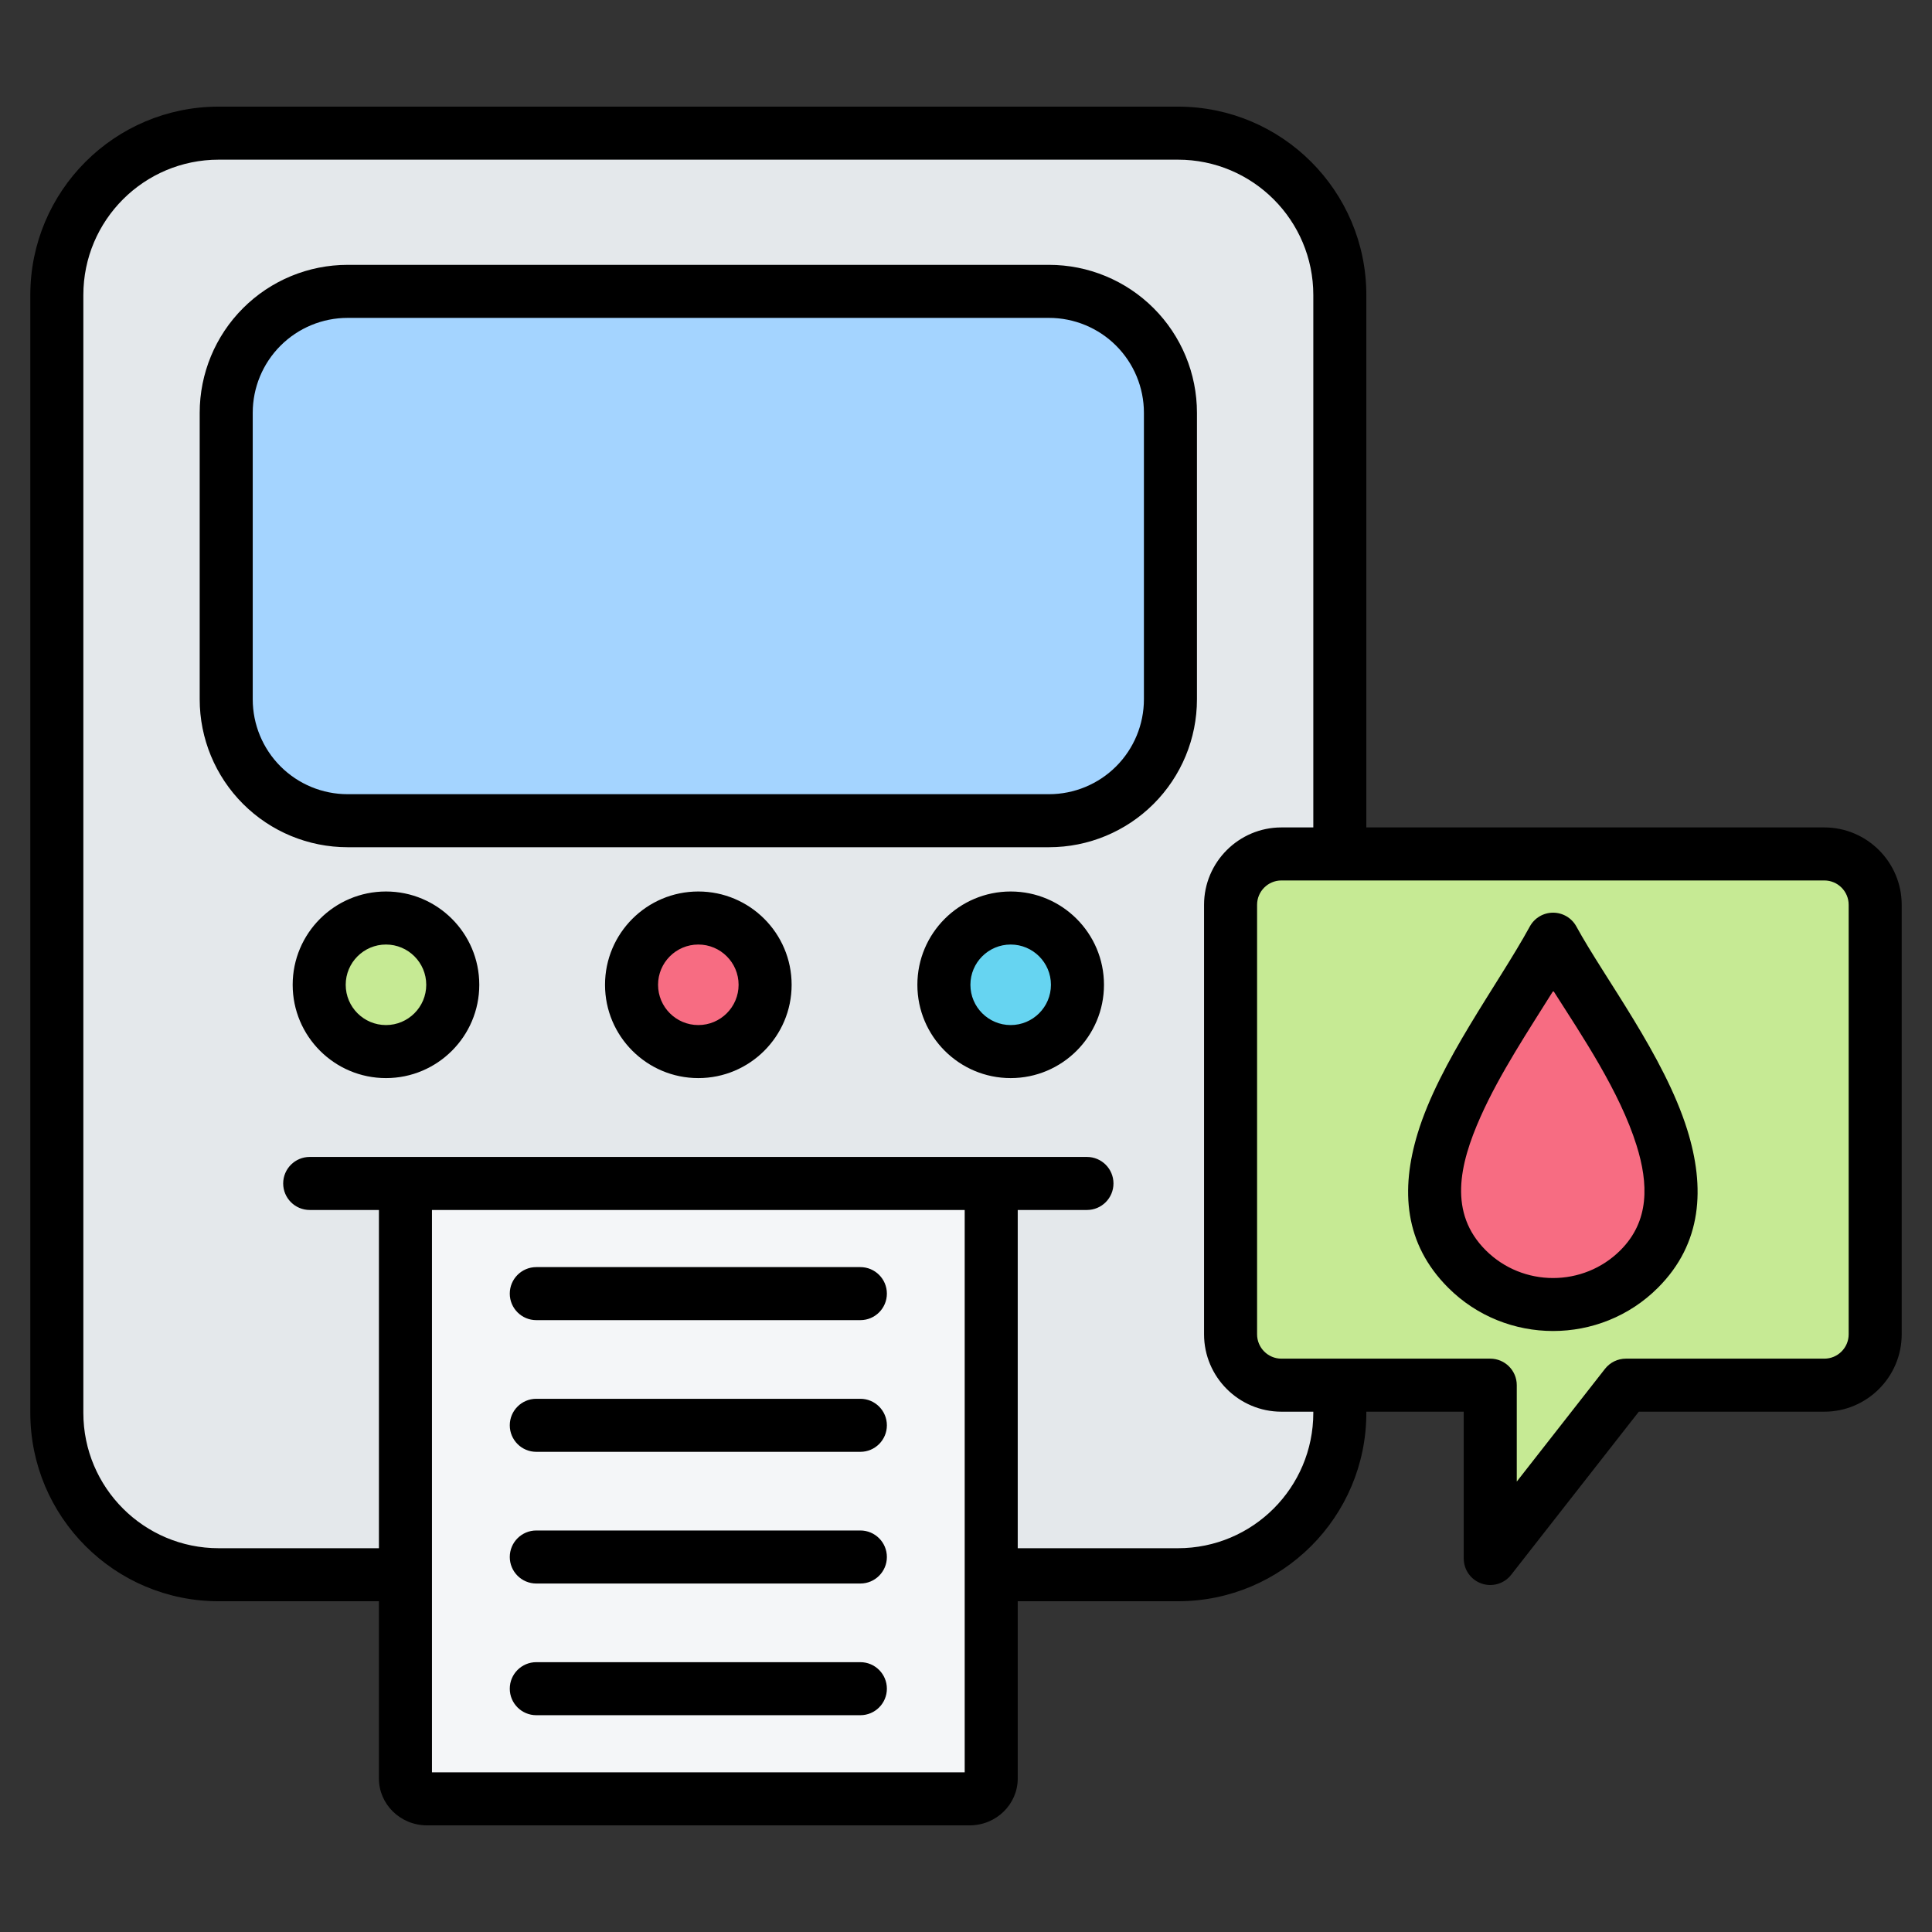 <svg clip-rule="evenodd" fill-rule="evenodd" stroke-linejoin="round" stroke-miterlimit="2" viewBox="0 0 510 510" xmlns="http://www.w3.org/2000/svg"><rect x="0" y="0" width="510" height="510" fill="#333333" stroke="none"/><g><g><path d="m353.68 77.886v295.067c0 23.604-19.135 42.738-42.738 42.738h-253.204c-23.604 0-42.738-19.134-42.738-42.738v-295.067c0-23.604 19.134-42.738 42.738-42.738h253.204c23.603 0 42.738 19.134 42.738 42.738z" fill="#e4e8eb"/><path d="m308.966 108.967v75.626c0 8.501-3.377 16.654-9.388 22.665-6.012 6.011-14.164 9.388-22.666 9.388h-185.145c-8.501 0-16.654-3.377-22.665-9.388s-9.388-14.164-9.388-22.665v-75.626c0-8.502 3.377-16.654 9.388-22.666 6.011-6.011 14.164-9.388 22.665-9.388h185.145c8.502 0 16.654 3.377 22.666 9.388 6.011 6.012 9.388 14.164 9.388 22.666z" fill="#a4d4ff"/><circle cx="101.887" cy="259.961" fill="#c6ea94" r="17.629"/><circle cx="184.34" cy="259.961" fill="#f76c82" r="17.629"/><circle cx="266.792" cy="259.961" fill="#66d4f1" r="17.629"/><path d="m261.655 312.403v157.107c0 2.95-2.562 5.342-5.722 5.342h-143.186c-3.16 0-5.722-2.392-5.722-5.342v-157.107z" fill="#f4f6f8"/><path d="m429.193 365.651-35.804 45.753v-45.753h-55.133c-7.387 0-13.417-6.03-13.417-13.417v-113.398c0-7.386 6.03-13.416 13.417-13.416h143.327c7.387 0 13.417 6.03 13.417 13.416v113.398c0 7.387-6.03 13.417-13.417 13.417z" fill="#c6ea94"/><path d="m409.977 247.924c-13.795 25.239-46.713 63.082-22.74 87.055 12.508 12.508 32.972 12.508 45.469 0 24.261-24.25-10.54-64.752-22.729-87.055z" fill="#f76c82"/></g><path d="m100.025 422.691h-42.287c-27.47 0-49.738-22.268-49.738-49.738v-295.067c0-27.47 22.268-49.738 49.738-49.738h253.204c27.469 0 49.738 22.268 49.738 49.738v140.534h120.903c11.241 0 20.417 9.176 20.417 20.416v113.398c0 11.241-9.176 20.417-20.417 20.417h-48.98l-33.701 43.067c-1.841 2.352-4.971 3.277-7.794 2.304-2.824-.974-4.719-3.631-4.719-6.618v-38.753h-25.709v.302c0 27.47-22.269 49.738-49.738 49.738h-42.287v46.819c0 6.68-5.566 12.342-12.722 12.342h-143.186c-7.156 0-12.722-5.662-12.722-12.342zm329.168-64.04h52.39c3.533 0 6.417-2.884 6.417-6.417v-113.398c0-3.532-2.884-6.416-6.417-6.416h-143.327c-3.533 0-6.417 2.884-6.417 6.416v113.398c0 3.533 2.884 6.417 6.417 6.417h55.133c3.866 0 7 3.134 7 7v25.449l23.291-29.763c1.327-1.695 3.36-2.686 5.513-2.686zm-13.073-114.084c7.481 13.689 23.168 34.147 29.258 53.628 4.783 15.303 3.975 30.04-7.721 41.733-15.219 15.23-40.138 15.232-55.37.001-11.598-11.599-12.609-25.8-8.072-40.718 5.759-18.934 21.148-39.146 29.62-54.645 1.227-2.246 3.583-3.643 6.142-3.642 2.56 0 4.915 1.397 6.143 3.643zm-6.087 16.967c-6.413 10.277-14.095 21.797-19.195 33.241-5.689 12.767-8.453 25.452 1.349 35.254 9.784 9.784 25.791 9.786 35.567.002l.003-.003c7.713-7.709 7.412-17.567 4.258-27.657-4.439-14.203-14.358-28.873-21.982-40.837zm-296.008 57.869v148.449h140.63v-148.449zm27.542 63.843c-3.864 0-7-3.136-7-7 0-3.863 3.136-7 7-7h85.546c3.864 0 7 3.137 7 7 0 3.864-3.136 7-7 7zm0-34.762c-3.864 0-7-3.137-7-7 0-3.864 3.136-7 7-7h85.546c3.864 0 7 3.136 7 7 0 3.863-3.136 7-7 7zm0 69.525c-3.864 0-7-3.137-7-7s3.136-7 7-7h85.546c3.864 0 7 3.137 7 7s-3.136 7-7 7zm0 34.763c-3.864 0-7-3.137-7-7 0-3.864 3.136-7 7-7h85.546c3.864 0 7 3.136 7 7 0 3.863-3.136 7-7 7zm205.113-234.352v-140.534c0-19.738-16.001-35.738-35.738-35.738h-253.204c-19.738 0-35.738 16-35.738 35.738v295.067c0 19.738 16 35.738 35.738 35.738h42.287v-89.288h-18.273c-3.864 0-7-3.136-7-7 0-3.863 3.136-7 7-7h205.176c3.864 0 7 3.137 7 7 0 3.864-3.136 7-7 7h-18.273v89.288h42.287c19.737 0 35.738-16 35.738-35.738v-.302h-8.424c-11.241 0-20.417-9.176-20.417-20.417v-113.398c0-11.24 9.176-20.416 20.417-20.416zm-162.34 16.912c13.593 0 24.629 11.036 24.629 24.629 0 13.594-11.036 24.63-24.629 24.63s-24.63-11.036-24.63-24.63c0-13.593 11.037-24.629 24.63-24.629zm0 14c-5.867 0-10.63 4.763-10.63 10.629 0 5.867 4.763 10.63 10.63 10.63 5.866 0 10.629-4.763 10.629-10.63 0-5.866-4.763-10.629-10.629-10.629zm82.452-14c13.594 0 24.63 11.036 24.63 24.629 0 13.594-11.036 24.63-24.63 24.63-13.593 0-24.629-11.036-24.629-24.63 0-13.593 11.036-24.629 24.629-24.629zm0 14c-5.866 0-10.629 4.763-10.629 10.629 0 5.867 4.763 10.63 10.629 10.63 5.867 0 10.63-4.763 10.63-10.63 0-5.866-4.763-10.629-10.63-10.629zm-164.905-14c13.594 0 24.63 11.036 24.63 24.629 0 13.594-11.036 24.63-24.63 24.63-13.593 0-24.629-11.036-24.629-24.63 0-13.593 11.036-24.629 24.629-24.629zm0 14c-5.866 0-10.629 4.763-10.629 10.629 0 5.867 4.763 10.63 10.629 10.63 5.867 0 10.63-4.763 10.63-10.63 0-5.866-4.763-10.629-10.63-10.629zm214.079-140.365v75.626c0 10.357-4.115 20.291-11.439 27.615-7.324 7.323-17.257 11.438-27.615 11.438h-185.145c-10.357 0-20.291-4.115-27.615-11.438-7.324-7.324-11.438-17.258-11.438-27.615v-75.626c0-10.358 4.114-20.291 11.438-27.615s17.258-11.439 27.615-11.439h185.145c10.358 0 20.291 4.115 27.615 11.439s11.439 17.257 11.439 27.615zm-14 0c0-6.645-2.64-13.017-7.338-17.716-4.698-4.698-11.071-7.338-17.716-7.338h-185.145c-6.644 0-13.017 2.64-17.715 7.338-4.699 4.699-7.338 11.071-7.338 17.716v75.626c0 6.644 2.639 13.017 7.338 17.715 4.698 4.698 11.071 7.338 17.715 7.338h185.145c6.645 0 13.018-2.64 17.716-7.338s7.338-11.071 7.338-17.715z"/></g></svg>